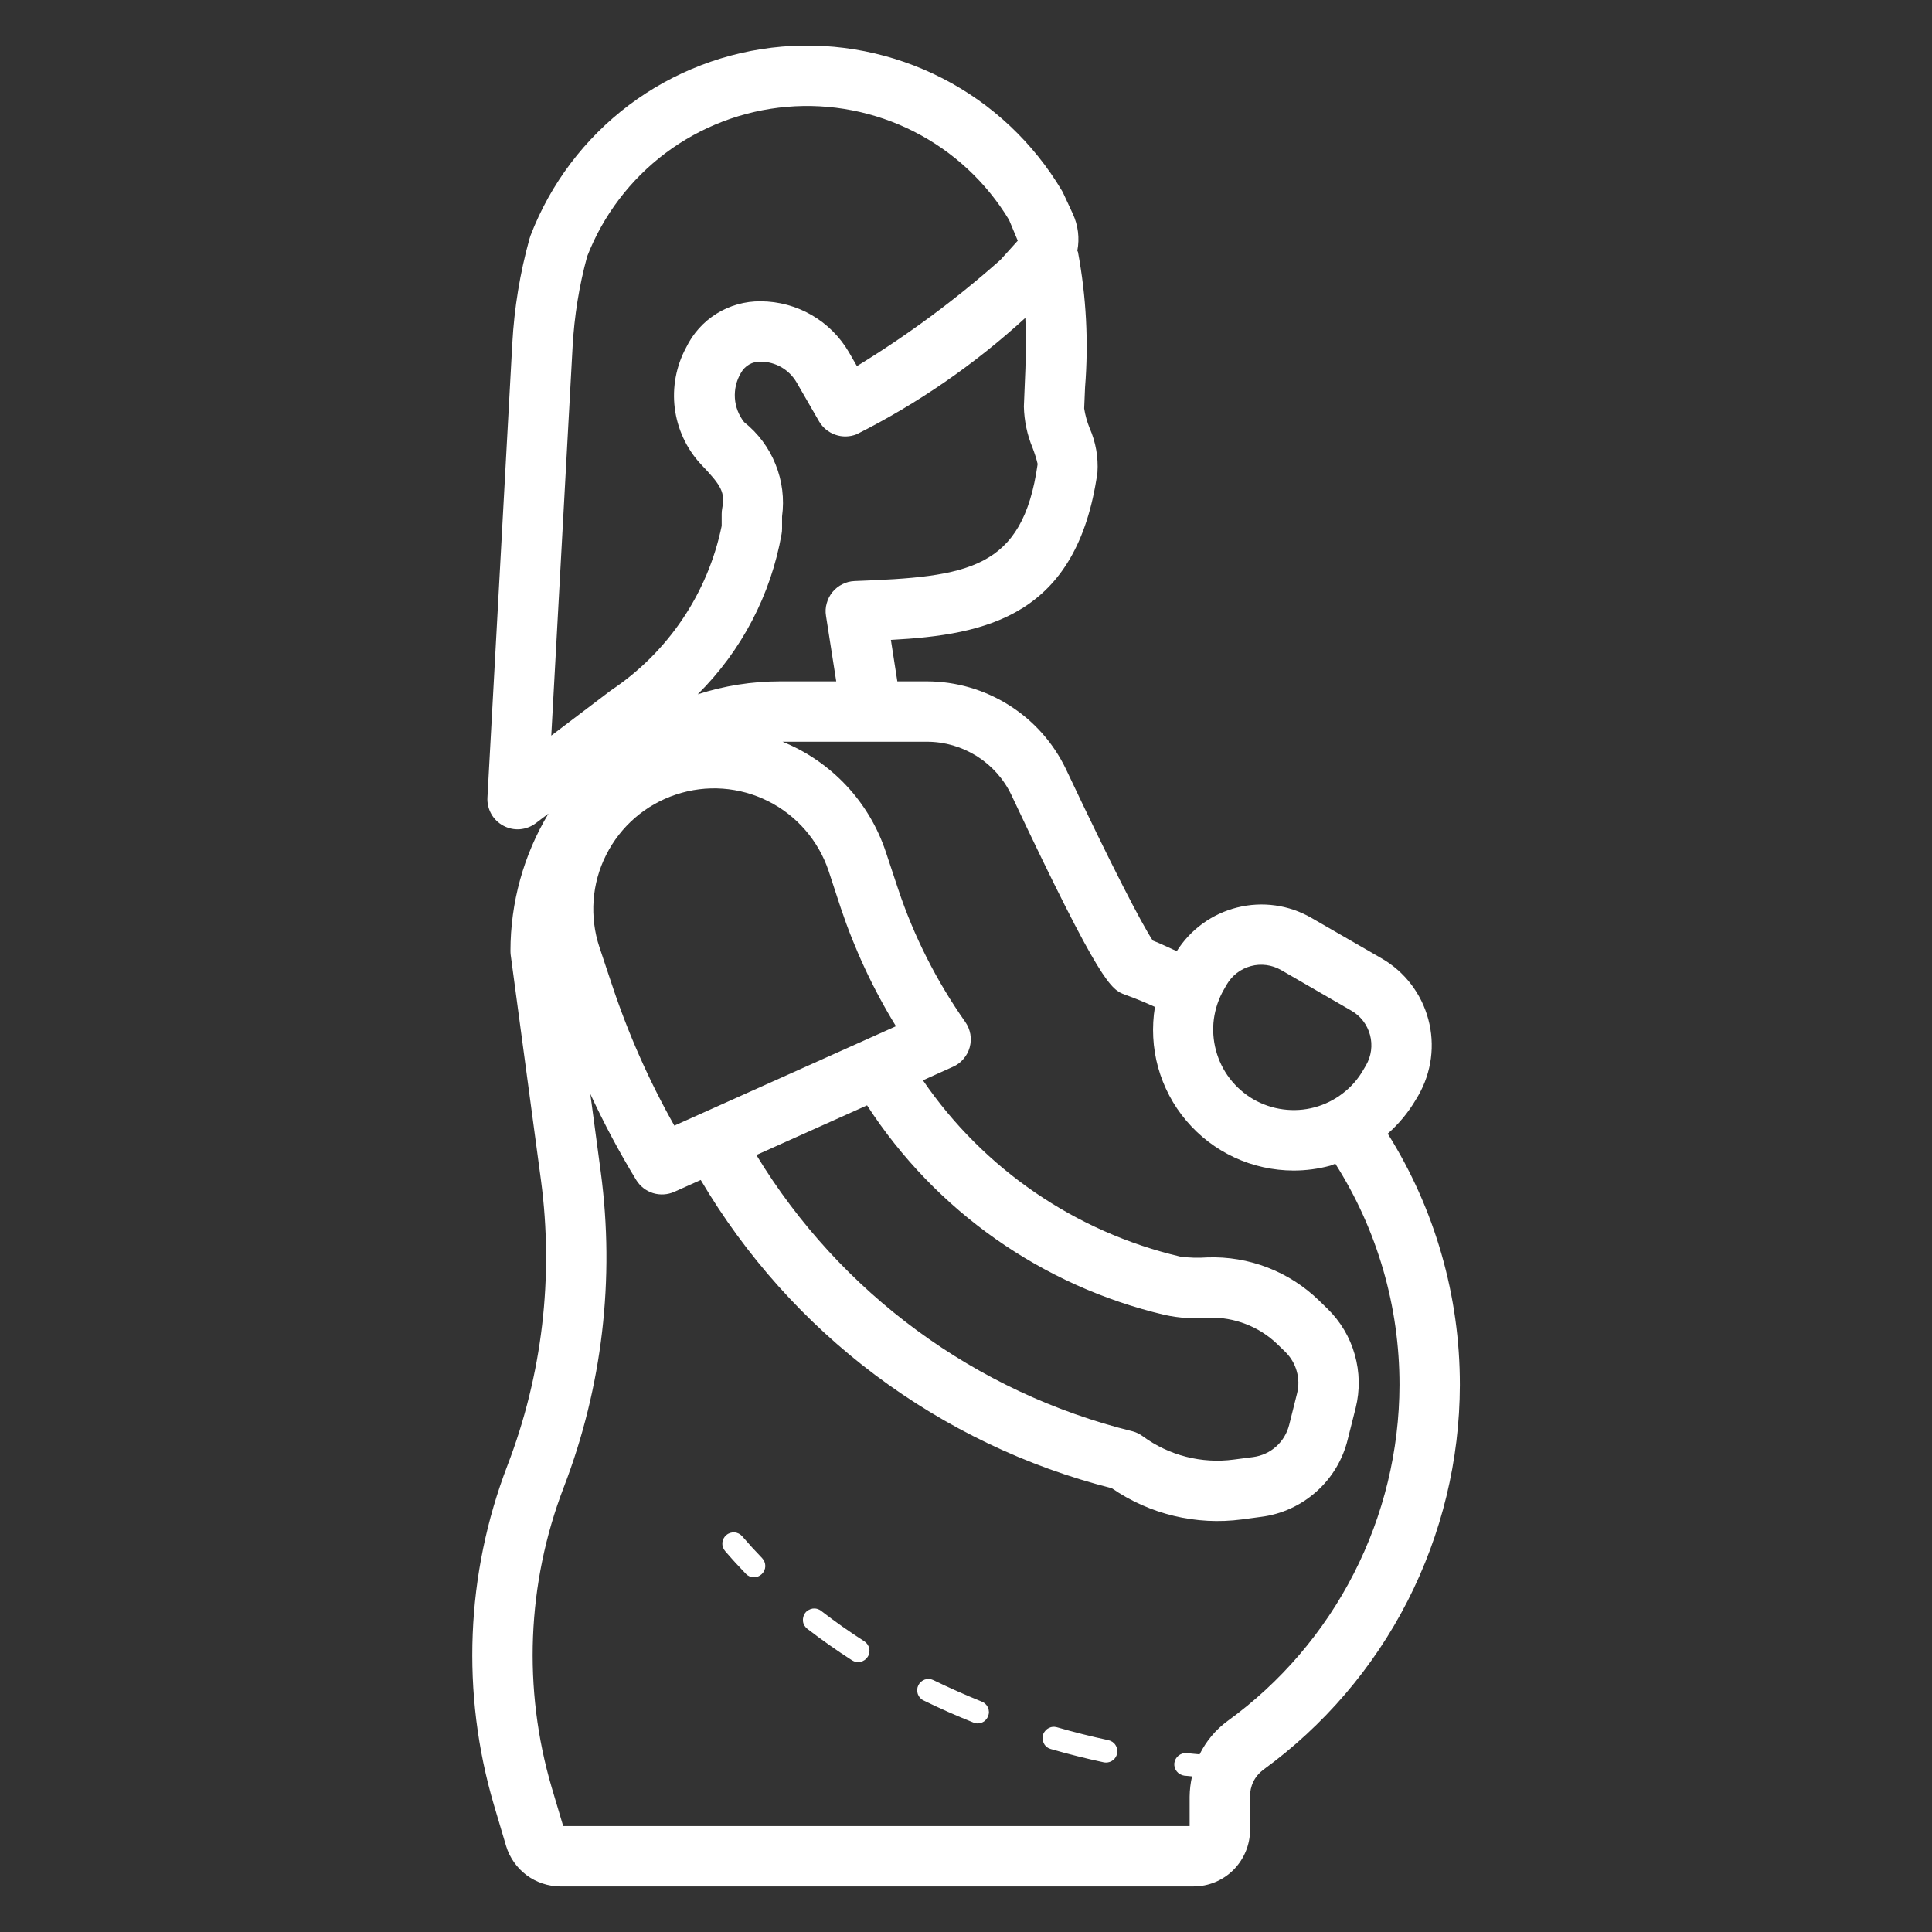 <svg width="24" height="24" viewBox="0 0 24 24" fill="none" xmlns="http://www.w3.org/2000/svg">
<rect x="0" y="0" width="24" height="24" fill="#333333" stroke="none"/>
<path d="M17.239 14.083C17.376 13.962 17.493 13.821 17.586 13.664L17.62 13.607C17.784 13.32 17.829 12.981 17.743 12.662C17.658 12.343 17.45 12.071 17.164 11.906L16.289 11.401C16.011 11.241 15.682 11.195 15.37 11.273C15.059 11.35 14.789 11.545 14.618 11.816C14.518 11.772 14.42 11.722 14.32 11.684C14.186 11.482 13.819 10.778 13.242 9.555C13.086 9.229 12.842 8.954 12.536 8.761C12.231 8.568 11.877 8.465 11.516 8.464H11.147L11.067 7.949C12.254 7.885 13.38 7.656 13.633 5.868C13.645 5.68 13.612 5.492 13.536 5.319C13.504 5.24 13.481 5.158 13.468 5.074L13.479 4.811C13.524 4.25 13.494 3.685 13.391 3.131C13.389 3.125 13.385 3.12 13.383 3.114C13.413 2.959 13.393 2.798 13.326 2.654L13.209 2.402C13.204 2.39 13.198 2.379 13.191 2.368C12.838 1.774 12.325 1.29 11.71 0.974C11.096 0.658 10.404 0.521 9.715 0.579C9.027 0.638 8.368 0.889 7.815 1.304C7.263 1.719 6.838 2.282 6.59 2.927C6.588 2.935 6.578 2.964 6.576 2.971C6.459 3.394 6.388 3.827 6.364 4.265L6.055 9.907C6.051 9.978 6.068 10.049 6.103 10.112C6.138 10.174 6.191 10.225 6.254 10.258C6.317 10.292 6.389 10.307 6.46 10.301C6.531 10.295 6.599 10.269 6.656 10.226L6.813 10.107C6.504 10.622 6.341 11.212 6.341 11.812C6.341 11.829 6.342 11.846 6.344 11.863L6.72 14.661C6.88 15.859 6.737 17.078 6.303 18.206C5.786 19.554 5.727 21.035 6.135 22.42L6.287 22.932C6.331 23.077 6.42 23.203 6.541 23.294C6.662 23.384 6.809 23.433 6.96 23.434H14.826C15.013 23.434 15.191 23.36 15.323 23.228C15.454 23.096 15.528 22.918 15.529 22.732V22.32C15.527 22.256 15.541 22.192 15.569 22.134C15.597 22.076 15.639 22.026 15.69 21.987C16.445 21.438 17.06 20.72 17.485 19.889C17.91 19.058 18.133 18.138 18.135 17.205C18.136 16.101 17.826 15.018 17.239 14.083ZM15.238 12.232C15.304 12.118 15.412 12.035 15.539 12.001C15.665 11.967 15.8 11.985 15.914 12.05L16.789 12.556C16.903 12.621 16.985 12.73 17.019 12.857C17.053 12.983 17.035 13.119 16.97 13.232L16.936 13.29C16.871 13.404 16.783 13.504 16.679 13.583C16.575 13.663 16.456 13.722 16.329 13.756C16.202 13.79 16.07 13.798 15.94 13.781C15.809 13.764 15.684 13.721 15.57 13.656C15.457 13.59 15.357 13.502 15.277 13.398C15.197 13.294 15.139 13.175 15.105 13.048C15.071 12.921 15.062 12.789 15.079 12.659C15.097 12.529 15.139 12.403 15.205 12.29L15.238 12.232ZM10.617 7.218C10.564 7.22 10.512 7.233 10.465 7.257C10.418 7.28 10.376 7.313 10.342 7.354C10.308 7.395 10.284 7.443 10.27 7.494C10.255 7.545 10.252 7.598 10.261 7.651L10.388 8.464H9.69C9.343 8.464 8.998 8.518 8.667 8.625C9.212 8.085 9.576 7.389 9.709 6.634C9.713 6.612 9.715 6.59 9.715 6.568L9.715 6.416C9.745 6.196 9.717 5.973 9.634 5.768C9.552 5.562 9.417 5.382 9.244 5.244C9.176 5.158 9.136 5.054 9.129 4.945C9.122 4.836 9.148 4.727 9.204 4.633C9.228 4.589 9.263 4.553 9.306 4.528C9.35 4.503 9.399 4.491 9.449 4.493H9.45C9.54 4.493 9.629 4.517 9.707 4.562C9.786 4.608 9.851 4.673 9.896 4.751L10.175 5.235C10.221 5.313 10.293 5.372 10.378 5.401C10.464 5.431 10.557 5.428 10.641 5.395C11.403 5.012 12.108 4.525 12.737 3.949C12.751 4.24 12.742 4.512 12.73 4.777L12.719 5.05C12.723 5.227 12.76 5.403 12.828 5.566C12.853 5.631 12.874 5.697 12.89 5.764C12.704 7.082 12.021 7.165 10.617 7.218ZM10.771 13.731C11.621 15.043 12.945 15.975 14.466 16.334C14.649 16.374 14.837 16.386 15.023 16.369C15.178 16.365 15.332 16.392 15.476 16.448C15.62 16.503 15.752 16.587 15.864 16.694L15.967 16.794C16.034 16.86 16.083 16.942 16.108 17.032C16.134 17.122 16.136 17.217 16.113 17.308L16.015 17.699C15.989 17.803 15.933 17.898 15.853 17.969C15.773 18.041 15.673 18.086 15.567 18.1L15.329 18.131C14.928 18.185 14.521 18.081 14.195 17.841C14.158 17.814 14.117 17.793 14.072 17.781C12.12 17.301 10.439 16.066 9.396 14.348L10.771 13.731ZM8.377 13.983C8.06 13.421 7.799 12.83 7.597 12.218L7.446 11.765C7.384 11.578 7.36 11.381 7.374 11.184C7.388 10.988 7.441 10.796 7.53 10.62C7.708 10.265 8.02 9.995 8.398 9.87C8.776 9.744 9.187 9.774 9.543 9.953C9.898 10.131 10.168 10.444 10.294 10.821L10.444 11.278C10.616 11.792 10.846 12.286 11.13 12.748L8.377 13.983ZM7.113 4.306C7.134 3.927 7.194 3.551 7.294 3.185C7.493 2.674 7.83 2.23 8.268 1.901C8.707 1.573 9.228 1.374 9.774 1.327C10.319 1.28 10.867 1.387 11.355 1.635C11.843 1.883 12.252 2.263 12.535 2.732L12.643 2.99L12.428 3.228C11.874 3.72 11.277 4.162 10.645 4.548L10.546 4.376C10.434 4.184 10.275 4.025 10.083 3.914C9.891 3.803 9.673 3.744 9.451 3.743H9.449C9.256 3.741 9.066 3.794 8.902 3.896C8.738 3.998 8.607 4.144 8.523 4.318C8.399 4.548 8.35 4.811 8.382 5.07C8.415 5.329 8.527 5.572 8.704 5.764C8.969 6.04 9.007 6.117 8.971 6.318C8.967 6.34 8.965 6.362 8.965 6.384L8.965 6.533C8.793 7.369 8.299 8.103 7.588 8.577L6.848 9.138L7.113 4.306ZM15.249 21.379C15.102 21.487 14.983 21.629 14.902 21.793C14.85 21.788 14.797 21.784 14.745 21.778C14.707 21.774 14.671 21.785 14.641 21.808C14.612 21.831 14.593 21.865 14.588 21.902C14.584 21.939 14.595 21.976 14.618 22.005C14.641 22.034 14.675 22.053 14.712 22.058C14.744 22.061 14.776 22.063 14.808 22.067C14.789 22.15 14.779 22.235 14.778 22.32V22.684H6.996L6.854 22.207C6.493 20.98 6.545 19.669 7.003 18.476C7.482 17.23 7.64 15.884 7.463 14.561L7.333 13.589C7.503 13.956 7.693 14.313 7.903 14.658C7.951 14.736 8.025 14.794 8.112 14.821C8.199 14.848 8.294 14.842 8.377 14.805L8.705 14.658C9.261 15.601 9.999 16.426 10.875 17.083C11.752 17.74 12.749 18.218 13.811 18.487C14.283 18.812 14.859 18.95 15.427 18.875L15.665 18.843C15.921 18.811 16.16 18.701 16.353 18.529C16.545 18.358 16.681 18.132 16.742 17.881L16.841 17.489C16.895 17.271 16.891 17.043 16.829 16.826C16.768 16.61 16.651 16.414 16.49 16.257L16.387 16.157C16.203 15.978 15.986 15.838 15.747 15.746C15.509 15.654 15.254 15.611 14.998 15.62C14.886 15.628 14.773 15.625 14.662 15.61C13.36 15.304 12.22 14.523 11.465 13.42L11.838 13.252C11.889 13.23 11.934 13.196 11.969 13.154C12.005 13.112 12.032 13.063 12.046 13.01C12.061 12.956 12.063 12.9 12.054 12.846C12.044 12.792 12.023 12.74 11.991 12.695C11.634 12.187 11.352 11.63 11.156 11.041L11.005 10.586C10.903 10.278 10.736 9.996 10.514 9.759C10.292 9.522 10.022 9.336 9.721 9.214H11.516C11.735 9.214 11.95 9.277 12.136 9.394C12.321 9.511 12.47 9.678 12.564 9.876C13.682 12.247 13.804 12.292 13.977 12.357C14.102 12.401 14.225 12.453 14.347 12.508C14.306 12.758 14.319 13.014 14.386 13.258C14.454 13.502 14.573 13.729 14.737 13.922C14.901 14.116 15.104 14.271 15.334 14.378C15.564 14.485 15.814 14.54 16.068 14.541C16.221 14.541 16.375 14.521 16.523 14.481C16.546 14.475 16.566 14.463 16.588 14.456C17.11 15.278 17.386 16.232 17.385 17.205C17.383 18.02 17.188 18.823 16.817 19.548C16.446 20.273 15.909 20.901 15.249 21.379ZM12.274 21.32C12.264 21.346 12.246 21.369 12.223 21.385C12.2 21.4 12.172 21.409 12.144 21.409C12.126 21.409 12.108 21.405 12.092 21.398C11.877 21.312 11.668 21.22 11.472 21.123C11.438 21.107 11.413 21.078 11.401 21.043C11.389 21.007 11.391 20.969 11.408 20.935C11.424 20.902 11.453 20.877 11.488 20.864C11.523 20.852 11.562 20.855 11.595 20.871C11.786 20.964 11.988 21.054 12.196 21.138C12.213 21.145 12.229 21.155 12.242 21.168C12.255 21.18 12.266 21.196 12.273 21.213C12.281 21.23 12.284 21.248 12.285 21.267C12.285 21.285 12.281 21.303 12.274 21.32ZM10.778 20.583C10.758 20.614 10.726 20.636 10.69 20.644C10.653 20.652 10.615 20.645 10.584 20.625C10.393 20.502 10.206 20.37 10.028 20.233C10.014 20.222 10.002 20.208 9.992 20.192C9.983 20.176 9.977 20.158 9.975 20.14C9.973 20.121 9.974 20.103 9.979 20.085C9.984 20.067 9.992 20.05 10.003 20.036C10.014 20.021 10.028 20.009 10.045 20C10.061 19.991 10.078 19.985 10.097 19.982C10.115 19.98 10.134 19.981 10.151 19.986C10.169 19.991 10.186 19.999 10.201 20.011C10.371 20.143 10.552 20.27 10.736 20.388C10.768 20.409 10.79 20.441 10.798 20.477C10.806 20.513 10.799 20.552 10.778 20.583ZM13.877 21.784C13.87 21.816 13.853 21.844 13.828 21.864C13.803 21.884 13.772 21.895 13.74 21.895C13.73 21.895 13.72 21.894 13.71 21.892C13.49 21.845 13.271 21.79 13.053 21.727C13.035 21.722 13.019 21.714 13.004 21.702C12.99 21.691 12.977 21.677 12.969 21.66C12.96 21.644 12.954 21.626 12.952 21.608C12.95 21.59 12.951 21.571 12.956 21.553C12.961 21.535 12.97 21.519 12.982 21.505C12.993 21.49 13.007 21.478 13.024 21.469C13.04 21.46 13.057 21.454 13.076 21.452C13.094 21.45 13.113 21.452 13.131 21.457C13.342 21.518 13.555 21.571 13.769 21.617C13.787 21.621 13.804 21.629 13.82 21.639C13.835 21.65 13.848 21.663 13.858 21.679C13.868 21.694 13.875 21.711 13.878 21.73C13.881 21.748 13.881 21.766 13.877 21.784ZM9.467 19.355C9.493 19.382 9.507 19.418 9.507 19.456C9.506 19.493 9.49 19.528 9.463 19.554C9.436 19.58 9.4 19.594 9.363 19.593C9.326 19.593 9.29 19.577 9.265 19.55C9.176 19.458 9.09 19.364 9.007 19.267C8.983 19.239 8.971 19.203 8.973 19.165C8.976 19.128 8.994 19.094 9.022 19.07C9.05 19.045 9.087 19.033 9.124 19.036C9.161 19.038 9.195 19.056 9.22 19.084C9.3 19.177 9.382 19.267 9.467 19.355Z" fill="white"/>
</svg>
